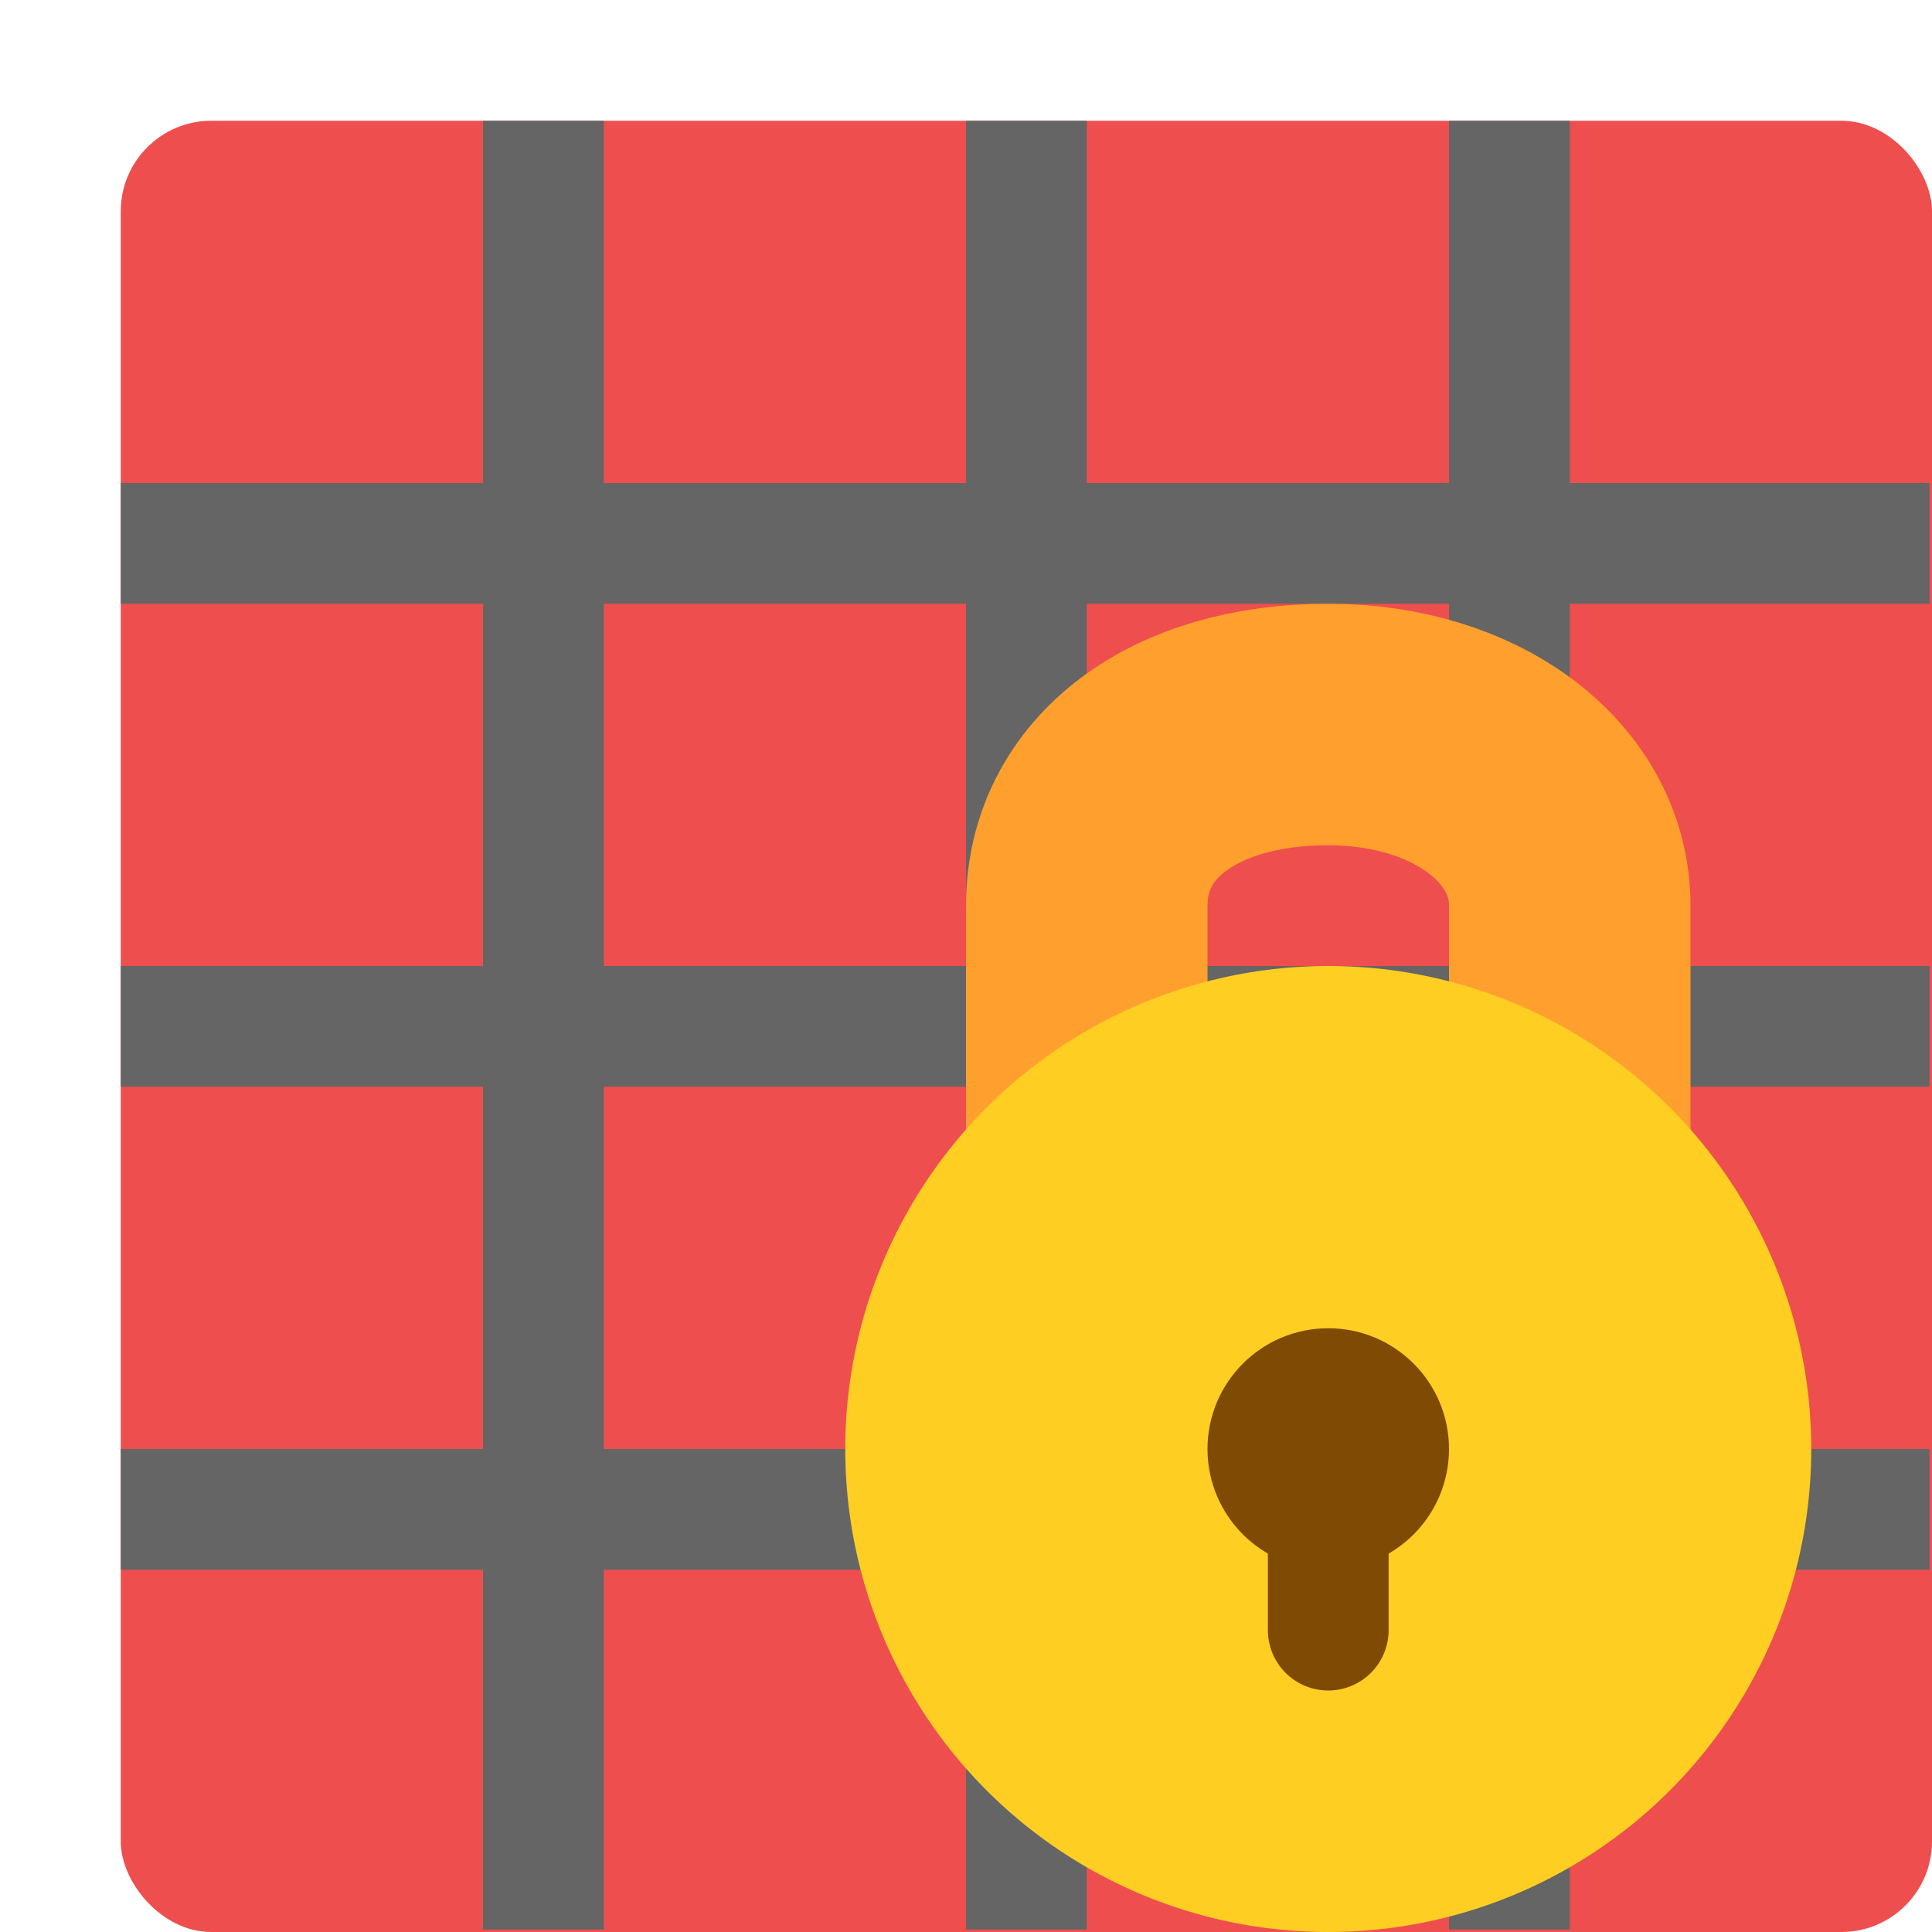 <svg xmlns="http://www.w3.org/2000/svg" width="16" height="16" version="1">
 <rect style="fill:#ef4e4e" width="15" height="15" x="1" y="1" rx=".75" ry=".75"/>
 <path style="fill:none;stroke:#656565" d="M 8.5,1 V 15.98"/>
 <path style="fill:none;stroke:#656565" d="M 4.5,1 V 15.98"/>
 <path style="fill:none;stroke:#656565" d="M 12.5,1 V 15.98"/>
 <path style="fill:none;stroke:#656565" d="M 15.98,8.5 H 1"/>
 <path style="fill:none;stroke:#656565" d="M 15.98,4.5 H 1"/>
 <path style="fill:none;stroke:#656565" d="M 15.98,12.5 H 1"/>
 <path style="fill:none;stroke:#ffa02e;stroke-width:2;stroke-linecap:round;stroke-linejoin:round" d="m 9,10.5 v -3 C 9,6.605 9.802,6 11,6 c 1.146,0 2,0.649 2,1.5 v 3"/>
 <circle style="fill:#ffce23" cx="11" cy="12" r="4"/>
 <circle style="fill:#7f4a04" cx="11" cy="12" r="1"/>
 <path style="fill:#7f4a04" d="m 10.5,12 v 1.5 A 0.5,0.5 0 0 0 11,14 0.5,0.5 0 0 0 11.5,13.5 V 12 Z"/>
</svg>
